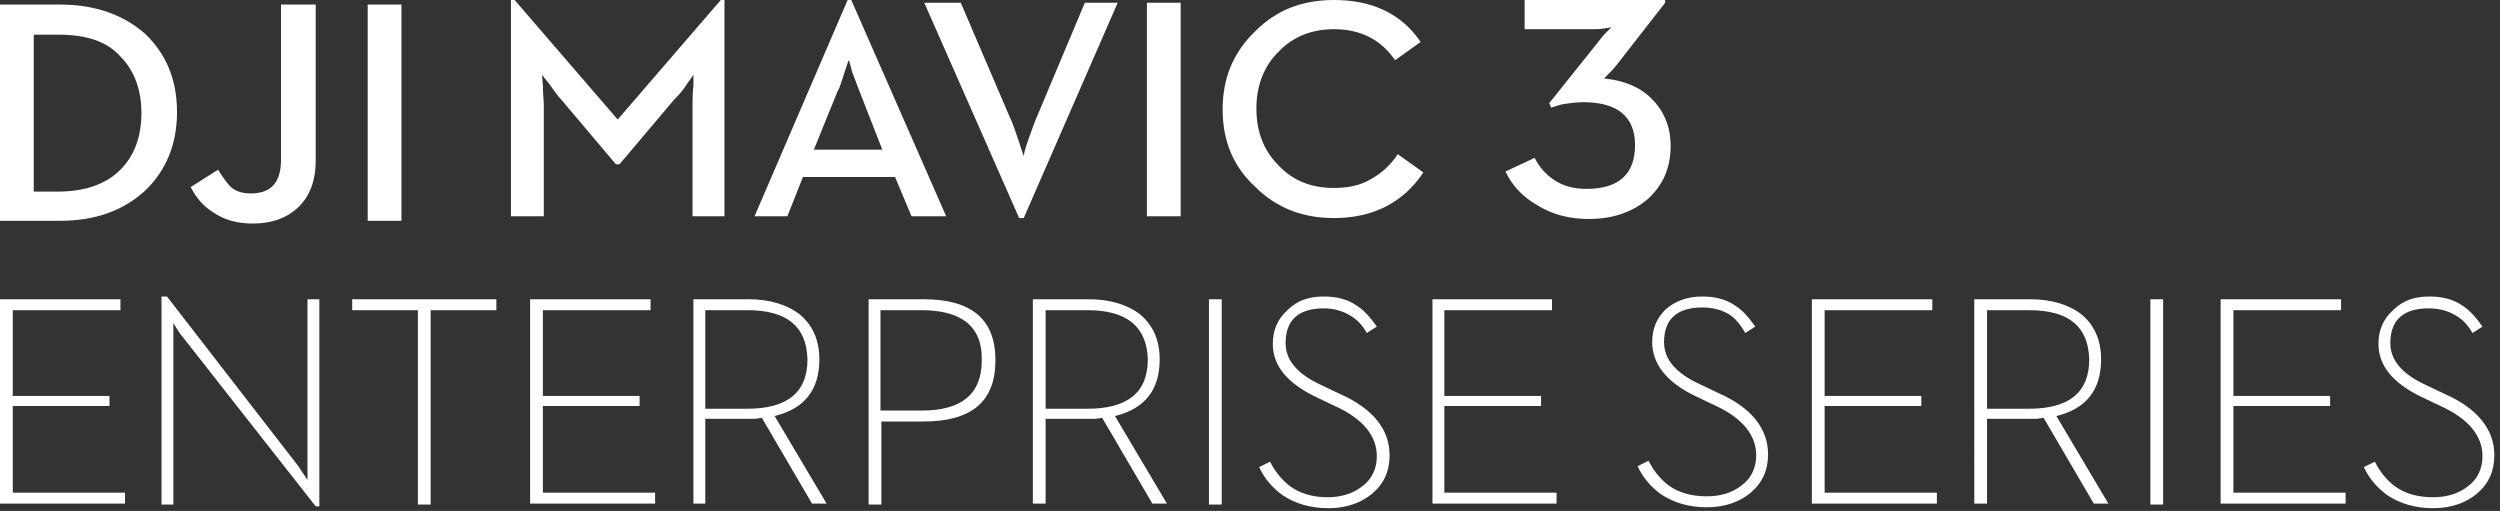 <svg version="1.1" id="图层_1" xmlns="http://www.w3.org/2000/svg" x="0" y="0" viewBox="0 0 274 56" xml:space="preserve"><rect x="0" y="0" width="274" height="56" fill="#333333" stroke="none"/><style>.st0{fill-rule:evenodd;clip-rule:evenodd;fill:#fff}</style><g id="mavic_x2F_dji-mavic-3-enterprise-series_x2F_en_x2F_56_x5F_left"><g id="_xD83D__xDEAB_" transform="translate(0 32.497)"><g id="Color-颜色"><path id="path-1_1_" class="st0" d="M18.3 0l14.4 18.6 1 1.5V.3H35V23h-.4L20 4.4c-.2-.2-.4-.5-.7-1l-.3-.5v19.9h-1.3V0h.6zm126.8 0c1.4 0 2.6.3 3.6 1 .8.5 1.5 1.3 2.2 2.3l-1.1.7c-.5-.9-1.1-1.5-1.8-1.9-.8-.5-1.8-.8-2.9-.8-2.8 0-4.2 1.3-4.2 3.8 0 1.9 1.3 3.4 3.9 4.6l2.1 1c3.6 1.6 5.4 3.9 5.4 6.7 0 1.7-.6 3.1-1.9 4.2-1.2 1-2.8 1.6-4.8 1.6s-3.6-.5-5-1.4c-1.1-.8-2-1.8-2.6-3.1l1.2-.6c.6 1.2 1.4 2.1 2.2 2.7 1.1.8 2.5 1.2 4.1 1.2 1.5 0 2.8-.4 3.8-1.2 1.1-.8 1.6-2 1.6-3.3 0-2.2-1.5-4.1-4.6-5.5l-2.1-1c-3.1-1.5-4.7-3.4-4.7-5.8 0-1.5.5-2.7 1.6-3.7 1.1-1.1 2.4-1.5 4-1.5zM13.2.3v1.2H1.4v9.4H12V12H1.4v9.5h12.3v1.2H0V.3h13.2zm41.2 0v1.2h-7.2v21.3h-1.4V1.5h-7.2V.3h15.8zm16.9 0v1.2H59.5v9.4h10.6V12H59.5v9.5h12.3v1.2H58.1V.3h13.2zM82 .3c2.4 0 4.3.6 5.7 1.7 1.4 1.2 2.1 2.8 2.1 4.9 0 3.3-1.6 5.4-4.9 6.2l5.7 9.6H89l-5.5-9.4-.7.1h-5.5v9.3H76V.3h6zm19.2 0c5.3 0 7.9 2.2 7.9 6.7s-2.6 6.7-7.9 6.7h-4.6v9.1h-1.4V.3h6zm18.1 0c2.4 0 4.3.6 5.7 1.7 1.4 1.2 2.1 2.8 2.1 4.9 0 3.3-1.6 5.4-4.9 6.2l5.7 9.6h-1.6l-5.5-9.4-.7.1h-5.5v9.3h-1.4V.3h6.1zm14.6 0v22.5h-1.4V.3h1.4zm36.2 0v1.2h-11.8v9.4h10.6V12h-10.6v9.5h12.3v1.2H157V.3h13.1zM101 1.5h-4.5v11h4.5c4.4 0 6.6-1.8 6.6-5.5.1-3.7-2.2-5.5-6.6-5.5zm-19.1 0h-4.6v10.8h4.6c4.4 0 6.6-1.8 6.6-5.4-.1-3.6-2.2-5.4-6.6-5.4zm37.3 0h-4.6v10.8h4.6c4.4 0 6.6-1.8 6.6-5.4-.1-3.6-2.3-5.4-6.6-5.4z"/></g></g><g id="_xD83D__xDEAB__1_" transform="translate(179.58 32.497)"><g id="Color-颜色_1_"><path id="path-3_1_" class="st0" d="M7 0c1.4 0 2.6.3 3.6 1 .8.5 1.5 1.3 2.2 2.3l-1.1.7c-.5-.9-1.1-1.6-1.7-2-.8-.5-1.8-.8-3-.8-2.8 0-4.2 1.3-4.2 3.8 0 1.9 1.3 3.4 3.9 4.6l2.1 1c3.6 1.6 5.4 3.9 5.4 6.7 0 1.7-.6 3.1-1.9 4.2-1.2 1-2.8 1.6-4.8 1.6s-3.6-.5-5-1.4c-1.1-.8-2-1.8-2.6-3.1l1.2-.6c.6 1.2 1.4 2.1 2.2 2.7 1.1.8 2.5 1.2 4.2 1.2 1.5 0 2.8-.4 3.8-1.2 1.1-.8 1.6-2 1.6-3.3 0-2.2-1.5-4.1-4.6-5.5l-2.1-1C3.1 9.4 1.5 7.4 1.5 5c0-1.5.5-2.7 1.6-3.7C4.2.4 5.5 0 7 0zm79.7 0c1.4 0 2.6.3 3.6 1 .8.5 1.5 1.3 2.2 2.3l-1.1.7c-.5-.9-1.1-1.5-1.8-1.9-.8-.5-1.8-.8-3-.8-2.8 0-4.2 1.3-4.2 3.8 0 1.9 1.3 3.4 3.9 4.6l2.1 1c3.6 1.6 5.4 3.9 5.4 6.7 0 1.7-.6 3.1-1.9 4.2-1.2 1-2.8 1.6-4.8 1.6s-3.6-.5-5-1.4c-1.1-.8-2-1.8-2.6-3.1l1.2-.6c.6 1.2 1.4 2.1 2.2 2.7 1.1.8 2.5 1.2 4.2 1.2 1.5 0 2.8-.4 3.8-1.2 1.1-.8 1.6-2 1.6-3.3 0-2.2-1.5-4.1-4.6-5.5l-2.1-1c-3.1-1.5-4.7-3.4-4.7-5.8 0-1.5.5-2.7 1.6-3.7C83.8.4 85.1 0 86.7 0zM32.2.3v1.2H20.4v9.4H31V12H20.4v9.5h12.3v1.2H19V.3h13.2zm10.7 0c2.4 0 4.3.6 5.7 1.7 1.4 1.2 2.1 2.8 2.1 4.9 0 3.3-1.6 5.4-4.9 6.2l5.7 9.6h-1.6l-5.5-9.4-.7.1h-5.5v9.3h-1.4V.3h6.1zm14.6 0v22.5h-1.4V.3h1.4zM77 .3v1.2H65.2v9.4h10.6V12H65.2v9.5h12.3v1.2H63.8V.3H77zM42.8 1.5h-4.6v10.8h4.6c4.4 0 6.6-1.8 6.6-5.4-.1-3.6-2.2-5.4-6.6-5.4z"/></g></g><g id="_xD83D__xDEAB__2_" transform="translate(56)"><g id="Color-颜色_2_"><path id="path-5_1_" class="st0" d="M90.2 0c4.2 0 7.4 1.5 9.5 4.6l-2.8 2c-1.5-2.2-3.7-3.4-6.7-3.4-2.4 0-4.5.8-6.1 2.5-1.6 1.6-2.4 3.7-2.4 6.2s.8 4.6 2.4 6.2c1.6 1.7 3.6 2.5 6.1 2.5 1.6 0 3-.3 4.1-1 1.1-.6 2.1-1.5 2.9-2.7l2.8 2c-2.2 3.3-5.5 5-9.8 5-3.4 0-6.3-1.1-8.6-3.4-2.4-2.2-3.6-5-3.6-8.5s1.2-6.3 3.6-8.6C83.9 1.1 86.7 0 90.2 0zM49.3.3l5.4 12.6c.3.6.6 1.5 1 2.7.3 1 .5 1.5.5 1.5 0-.1.1-.6.4-1.5.4-1.1.7-2 1-2.7L62.9.3h3.6L56.2 23.9h-.5L45.3.3h4zM.4 0l11.3 13.1L23 0h.4v23.7h-3.5V11.5c0-.5 0-1.2.1-2.1V8.2l-.7 1c-.5.8-1 1.3-1.4 1.7l-6 7.1h-.4l-6-7.1c-.4-.4-.8-1-1.3-1.7l-.8-1 .1 1.2c0 .9.1 1.6.1 2.1v12.2H0V0h.4zm36.9 0l10.4 23.7h-3.8l-1.8-4.3H32l-1.7 4.3h-3.6L36.9 0h.4zm36.1.3v23.4h-3.7V.3h3.7zM37 6.6l-.4 1.2c-.3.9-.5 1.7-.8 2.2l-2.6 6.4h7.5L38.2 10c-.2-.5-.5-1.3-.8-2.1-.2-.8-.3-1.2-.4-1.3z"/></g></g><g id="_x2A_atom_x5F_single_x2F_en_x2F_dji_x2F_24" transform="translate(0 .5)"><g id="Color-颜色_3_"><path id="path-7_1_" class="st0" d="M34.6 0v17.1c0 2.3-.7 4-2 5.2-1.2 1.1-2.8 1.7-4.9 1.7-1.7 0-3.1-.4-4.3-1.2-1.1-.7-1.9-1.6-2.5-2.8l3-1.9c.5.8 1 1.5 1.4 1.9.6.5 1.3.7 2.2.7 2.2 0 3.3-1.2 3.3-3.7V0h3.8zm-28 0c3.8 0 6.9 1.1 9.3 3.2 2.3 2.2 3.5 5 3.5 8.6 0 3.5-1.2 6.4-3.5 8.6-2.4 2.2-5.5 3.3-9.3 3.3H0V0h6.6zM44 0v23.7h-3.7V0H44zM6.4 3.3H3.7v17.2h2.6c3 0 5.3-.8 6.9-2.4 1.5-1.5 2.3-3.6 2.3-6.2s-.8-4.7-2.3-6.2C11.7 4 9.4 3.3 6.4 3.3z"/></g></g><g id="_xD83D__xDEAB__3_" transform="translate(165)"><g id="Color-颜色_4_"><path id="path-9_1_" class="st0" d="M9.1 24c2.6 0 4.7-.7 6.4-2.1 1.7-1.5 2.6-3.4 2.6-5.9 0-2.1-.7-3.8-2.1-5.2-1.3-1.3-3.1-2-5.2-2.2l.4-.4c.4-.4.7-.7 1-1.1L17.5.3V0H2.1v3.2h7.5c.4 0 .8 0 1.3-.1l.7-.1-.4.4c-.3.3-.6.6-.8.9l-5.6 7 .2.5c.4-.1.8-.3 1.4-.4.7-.1 1.4-.2 2.1-.2 3.8 0 5.7 1.6 5.7 4.7 0 3.2-1.8 4.8-5.3 4.8-1.4 0-2.6-.3-3.6-1-.9-.6-1.6-1.4-2.1-2.4L0 18.8c.7 1.5 1.9 2.8 3.5 3.7C5.1 23.5 7 24 9.1 24"/></g></g></g></svg>